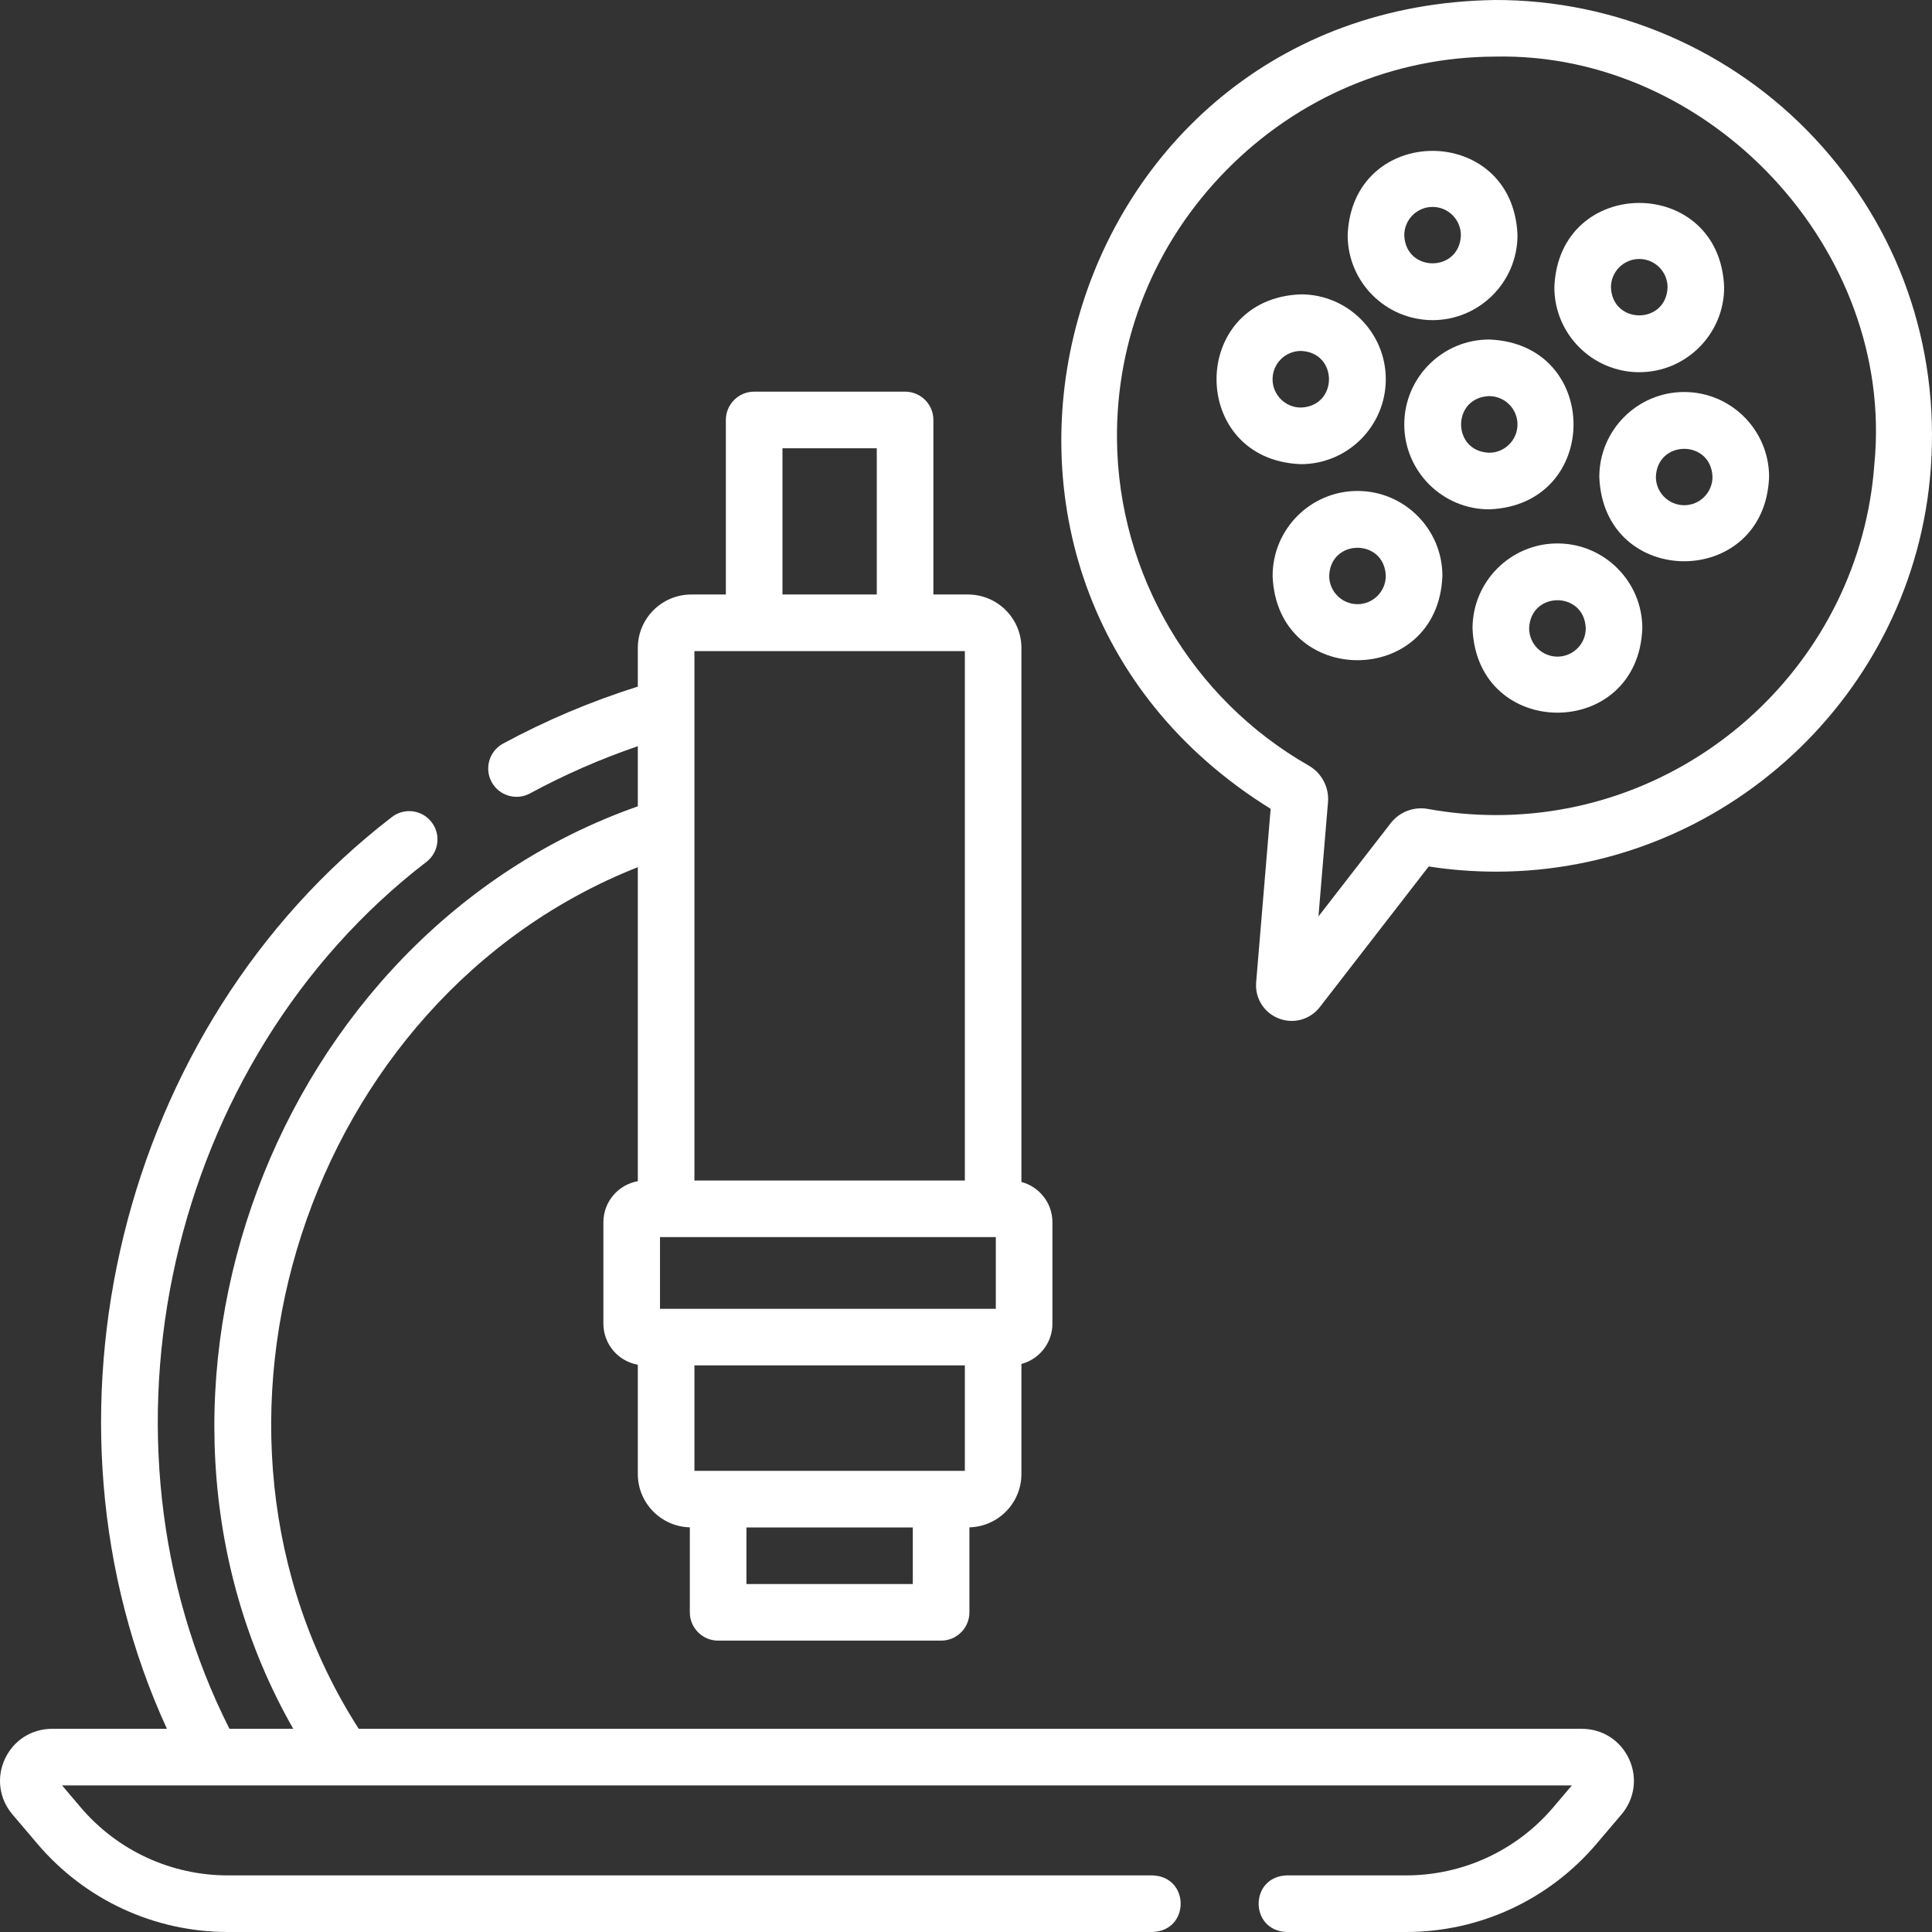 <svg width="60" height="60" viewBox="0 0 60 60" fill="none" xmlns="http://www.w3.org/2000/svg">
<rect x="0" y="0" width="60" height="60" fill="#333333" stroke="none"/>
<g clip-path="url(#clip0_94_138)">
<path d="M56.36 4.3C53.796 1.553 50.169 -0.014 46.413 0C32.772 0.214 27.859 17.92 39.461 25.119L39.011 30.506C38.97 30.998 39.252 31.45 39.713 31.629C40.165 31.807 40.685 31.669 40.989 31.275L44.37 26.909C45.052 27.015 45.748 27.069 46.446 27.07H46.464C53.526 27.07 59.454 21.571 59.963 14.542C60.24 10.723 58.96 7.085 56.36 4.3ZM58.21 14.415C57.767 20.529 52.609 25.313 46.464 25.313H46.448C45.739 25.312 45.033 25.248 44.348 25.123C43.907 25.042 43.462 25.212 43.188 25.566L40.946 28.46L41.242 24.912C41.281 24.45 41.045 24.004 40.641 23.774C37.015 21.707 34.734 17.834 34.689 13.666C34.655 10.519 35.863 7.541 38.091 5.28C40.318 3.021 43.276 1.77 46.42 1.758C53.09 1.606 58.861 7.746 58.21 14.415Z" fill="white"/>
<path d="M49.127 53.69H11.141C5.147 44.35 9.515 30.997 19.808 26.931V36.683C19.201 36.79 18.739 37.32 18.739 37.957V41.109C18.739 41.746 19.201 42.276 19.808 42.383V45.777C19.808 46.677 20.529 47.41 21.423 47.433V50.072C21.423 50.558 21.817 50.951 22.302 50.951H29.227C29.712 50.951 30.106 50.558 30.106 50.072V47.433C31 47.41 31.721 46.677 31.721 45.777V42.359C32.275 42.212 32.684 41.708 32.684 41.109V37.957C32.684 37.358 32.275 36.854 31.721 36.707V20.122C31.721 19.207 30.977 18.463 30.062 18.463H28.987V13.042C28.987 12.556 28.594 12.163 28.108 12.163H23.421C22.936 12.163 22.542 12.556 22.542 13.042V18.463H21.467C20.552 18.463 19.808 19.207 19.808 20.122V21.324C18.363 21.778 16.956 22.371 15.622 23.094C15.195 23.326 15.037 23.859 15.268 24.286C15.501 24.717 16.041 24.869 16.459 24.64C17.532 24.059 18.655 23.568 19.808 23.174V25.04C8.506 29.014 3.175 43.297 9.107 53.69H7.126C2.57 44.678 5.201 32.94 13.254 26.758C13.634 26.456 13.698 25.903 13.396 25.523C13.094 25.142 12.542 25.079 12.161 25.381C3.71 31.881 0.758 44.055 5.184 53.69H1.616C0.98 53.69 0.419 54.049 0.152 54.626C-0.115 55.203 -0.026 55.863 0.386 56.348L1.163 57.263C2.64 59.002 4.795 60 7.077 60H35.794C36.958 59.96 36.957 58.282 35.794 58.242H7.077C5.312 58.242 3.645 57.471 2.503 56.126L1.928 55.448H48.815L48.24 56.126C47.098 57.471 45.431 58.242 43.666 58.242H39.961C38.797 58.282 38.798 59.96 39.961 60H43.666C45.948 60 48.103 59.002 49.58 57.263L50.357 56.348C50.769 55.863 50.858 55.203 50.591 54.626C50.324 54.049 49.763 53.69 49.127 53.69ZM21.566 45.678V42.404H29.964V45.678H21.566ZM30.926 38.42V40.646H20.497V38.42H30.926ZM28.348 49.194H23.181V47.436H28.348V49.194ZM24.3 13.921H27.229V18.463H24.3V13.921ZM29.964 20.221V36.662H21.566V20.221H29.964Z" fill="white"/>
<path d="M44.49 9.942C45.944 9.942 47.127 8.759 47.127 7.305C46.994 3.812 41.985 3.813 41.853 7.305C41.853 8.759 43.036 9.942 44.49 9.942ZM44.49 6.426C44.975 6.426 45.369 6.821 45.369 7.305C45.328 8.469 43.652 8.468 43.611 7.305C43.611 6.821 44.005 6.426 44.49 6.426Z" fill="white"/>
<path d="M43.037 11.778C43.037 10.324 41.854 9.141 40.4 9.141C36.907 9.274 36.908 14.283 40.4 14.415C41.854 14.415 43.037 13.232 43.037 11.778ZM39.521 11.778C39.521 11.293 39.916 10.899 40.4 10.899C41.564 10.94 41.563 12.616 40.4 12.657C39.916 12.657 39.521 12.262 39.521 11.778Z" fill="white"/>
<path d="M43.611 13.181C43.611 14.635 44.794 15.818 46.248 15.818C49.741 15.685 49.74 10.676 46.248 10.544C44.794 10.544 43.611 11.727 43.611 13.181ZM47.127 13.181C47.127 13.666 46.732 14.06 46.248 14.06C45.084 14.019 45.085 12.343 46.248 12.302C46.732 12.302 47.127 12.696 47.127 13.181Z" fill="white"/>
<path d="M42.158 15.247C40.704 15.247 39.522 16.43 39.522 17.884C39.654 21.377 44.663 21.376 44.795 17.884C44.795 16.43 43.612 15.247 42.158 15.247ZM42.158 18.763C41.673 18.763 41.279 18.368 41.279 17.884C41.32 16.721 42.996 16.721 43.037 17.884C43.037 18.368 42.643 18.763 42.158 18.763Z" fill="white"/>
<path d="M48.368 16.877C46.914 16.877 45.731 18.059 45.731 19.513C45.864 23.006 50.872 23.006 51.004 19.513C51.004 18.059 49.822 16.877 48.368 16.877ZM48.368 20.392C47.883 20.392 47.489 19.998 47.489 19.513C47.53 18.35 49.206 18.35 49.247 19.513C49.247 19.998 48.852 20.392 48.368 20.392Z" fill="white"/>
<path d="M52.304 12.174C50.851 12.174 49.668 13.357 49.668 14.811C49.8 18.304 54.809 18.303 54.941 14.811C54.941 13.357 53.758 12.174 52.304 12.174ZM52.304 15.69C51.82 15.69 51.425 15.296 51.425 14.811C51.467 13.648 53.142 13.648 53.183 14.811C53.183 15.296 52.789 15.69 52.304 15.69Z" fill="white"/>
<path d="M50.909 11.559C52.363 11.559 53.545 10.376 53.545 8.922C53.413 5.429 48.404 5.43 48.272 8.922C48.272 10.376 49.455 11.559 50.909 11.559ZM50.909 8.043C51.394 8.043 51.788 8.437 51.788 8.922C51.746 10.085 50.071 10.085 50.03 8.922C50.03 8.437 50.424 8.043 50.909 8.043Z" fill="white"/>
</g>
<defs>
<clipPath id="clip0_94_138">
<rect width="60" height="60" fill="white"/>
</clipPath>
</defs>
</svg>
